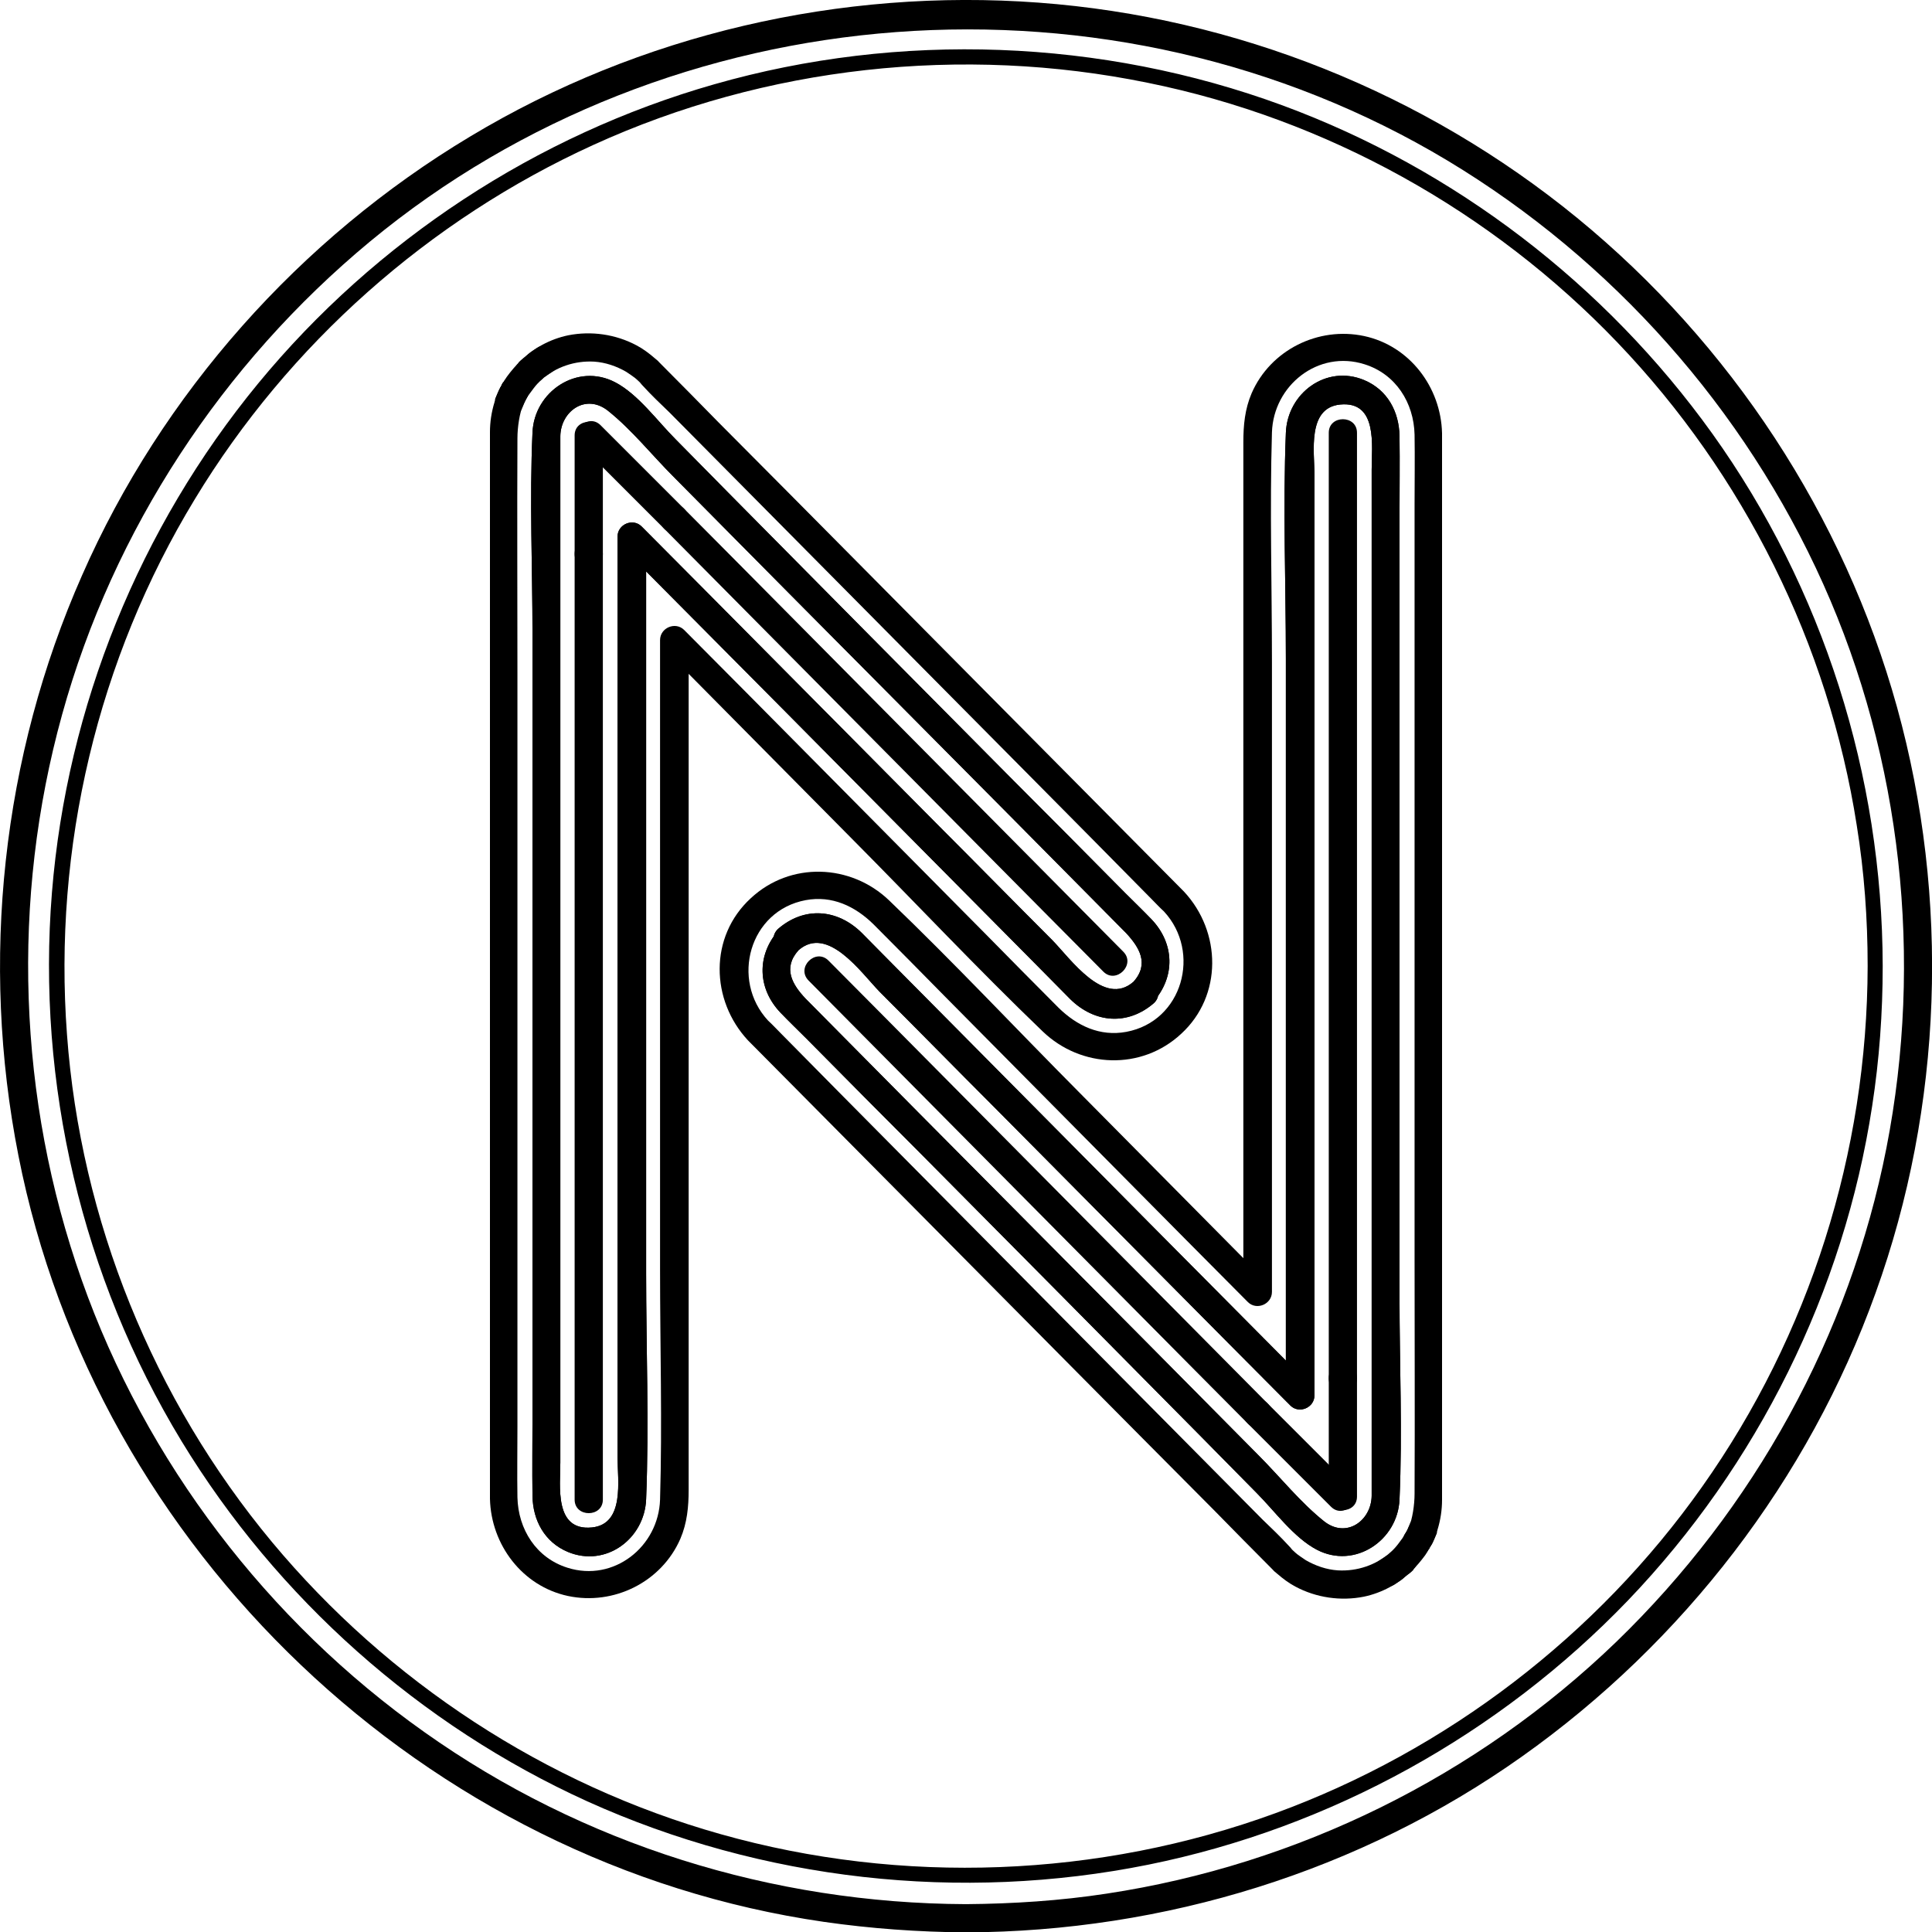 <?xml version="1.0" encoding="utf-8"?>
<!-- Generator: Adobe Illustrator 19.0.0, SVG Export Plug-In . SVG Version: 6.00 Build 0)  -->
<svg version="1.1" id="Vrstva_1" xmlns="http://www.w3.org/2000/svg" xmlns:xlink="http://www.w3.org/1999/xlink" x="0px" y="0px"
	 viewBox="0 0 513.4 513.5" style="enable-background:new 0 0 513.4 513.5;" xml:space="preserve">
<g id="XMLID_3_">
	<g id="XMLID_9_">
		<g id="XMLID_137_">
			<path id="XMLID_188_" d="M160.2,398.5c0-28.3,0-56.5,0-84.8c0-45.1,0-90.2,0-135.3c0-10.4,0-20.8,0-31.2c0-4.8-7.5-4.8-7.5,0
				c0,28.3,0,56.5,0,84.8c0,45.1,0,90.2,0,135.3c0,10.4,0,20.8,0,31.2C152.7,403.3,160.2,403.3,160.2,398.5L160.2,398.5z"/>
		</g>
	</g>
	<g id="XMLID_112_">
		<g id="XMLID_99_">
			<path id="XMLID_109_" d="M139.5,106.6C139.5,106.6,139.5,106.6,139.5,106.6c-2.1-1.3-4.3-2.6-6.4-3.8c-0.5,1-1,2.1-1.4,3.2
				c2.4,0.7,4.8,1.3,7.2,2c0.1-0.3,0.2-0.6,0.3-0.8c-0.1,0.3-0.3,0.6-0.4,0.9C139,107.5,139.3,107.1,139.5,106.6
				c0.5-0.9,0.7-1.9,0.4-2.9c-0.2-0.9-0.9-1.8-1.7-2.2c-1.7-0.9-4.2-0.5-5.1,1.3c-0.5,1-1,2.1-1.4,3.1c-0.3,0.9-0.1,2.1,0.4,2.9
				c0.5,0.8,1.3,1.5,2.2,1.7c1,0.2,2,0.2,2.9-0.4c0.9-0.6,1.3-1.3,1.7-2.2c0.1-0.2,0.2-0.5,0.3-0.7c-0.1,0.3-0.3,0.6-0.4,0.9
				C139,107.6,139.3,107.1,139.5,106.6c0.5-0.9,0.7-1.9,0.4-2.9c-0.2-0.9-0.9-1.8-1.7-2.2c-0.9-0.5-1.9-0.7-2.9-0.4
				c-0.3,0.1-0.6,0.3-0.9,0.4c-0.6,0.3-1,0.8-1.3,1.3c0,0,0,0,0,0c-0.5,0.7-0.6,2.1-0.4,2.9c0.2,0.9,0.9,1.8,1.7,2.2
				c0.9,0.5,1.9,0.7,2.9,0.4c0.3-0.1,0.6-0.3,0.9-0.4C138.7,107.6,139.2,107.2,139.5,106.6z"/>
		</g>
	</g>
	<g id="XMLID_115_">
		<g id="XMLID_93_">
			<path id="XMLID_97_" d="M139.8,106c0.1-0.2,0.2-0.4,0.3-0.5c-2.2-1.3-4.3-2.5-6.5-3.8c-0.1,0.2-0.2,0.4-0.3,0.6
				c2.3,1,4.6,1.9,6.9,2.9c0,0,0,0,0,0c0.3-0.8,0.1-2.1-0.4-2.9c-0.5-0.8-1.3-1.5-2.2-1.7c-1-0.2-2-0.2-2.9,0.4
				c-0.3,0.2-0.5,0.4-0.8,0.6c-0.5,0.5-0.8,1-1,1.7c0,0,0,0,0,0c-0.3,0.8-0.1,2.2,0.4,2.9c0.4,0.7,1,1.2,1.8,1.5
				C136.7,108.3,138.9,107.7,139.8,106c0.1-0.1,0.2-0.3,0.3-0.5c1-1.7,0.5-4.2-1.3-5.1c-1.8-0.9-4.1-0.5-5.1,1.3
				c-0.1,0.2-0.2,0.4-0.3,0.5c-1,1.7-0.5,4.2,1.3,5.1C136.4,108.3,138.8,107.9,139.8,106z"/>
		</g>
	</g>
	<g id="XMLID_113_">
		<g id="XMLID_87_">
			<path id="XMLID_91_" d="M139.5,106.6C139.5,106.6,139.5,106.6,139.5,106.6c-2.3-0.7-4.6-1.3-7-1.9c0,0,0,0,0,0
				c0.2-0.6,0.3-1.3,0.5-1.9c-0.6,1.1-1,2.2-1.5,3.4c2.4,0.7,4.8,1.3,7.2,2c0.1-0.4,0.3-0.7,0.4-1c-0.1,0.3-0.3,0.6-0.4,0.9
				C139,107.5,139.3,107.1,139.5,106.6c0.5-0.9,0.7-1.9,0.4-2.9c-0.2-0.9-0.9-1.8-1.7-2.2c-1.7-0.9-4.2-0.5-5.1,1.3
				c-0.6,1.1-1,2.2-1.4,3.3c-0.3,0.9-0.1,2.1,0.4,2.9c0.5,0.8,1.3,1.5,2.2,1.7c1,0.2,2,0.2,2.9-0.4c0.9-0.6,1.4-1.3,1.7-2.2
				c0.1-0.3,0.3-0.6,0.4-1c-0.1,0.3-0.3,0.6-0.4,0.9c0.5-1.1,1.2-2.2,1.2-3.4c0-1.6-1.2-3.3-2.8-3.6c-1.6-0.4-3.4,0.3-4.2,1.7
				c0,0,0,0,0,0c-1,1.7-0.4,4.2,1.3,5.1C136.2,108.9,138.4,108.4,139.5,106.6z"/>
		</g>
	</g>
	<g id="XMLID_114_">
		<g id="XMLID_81_">
			<path id="XMLID_85_" d="M139.8,106c0.1-0.2,0.2-0.4,0.3-0.5c-2.2-1.3-4.3-2.5-6.5-3.8c-0.1,0.2-0.2,0.4-0.3,0.6
				c2.3,1,4.6,1.9,6.9,2.9c0,0,0,0,0,0c0.3-0.8,0.1-2.1-0.4-2.9c-0.5-0.8-1.3-1.5-2.2-1.7c-1-0.2-2-0.2-2.9,0.4
				c-0.3,0.2-0.5,0.4-0.8,0.6c-0.5,0.5-0.8,1-1,1.7c0,0,0,0,0,0c-0.3,0.8-0.1,2.2,0.4,2.9c0.4,0.7,1,1.2,1.8,1.5
				C136.7,108.3,138.9,107.7,139.8,106c0.1-0.1,0.2-0.3,0.3-0.5c1-1.7,0.5-4.2-1.3-5.1c-1.8-0.9-4.1-0.5-5.1,1.3
				c-0.1,0.2-0.2,0.4-0.3,0.5c-1,1.7-0.5,4.2,1.3,5.1C136.4,108.3,138.8,107.9,139.8,106z"/>
		</g>
	</g>
	<g id="XMLID_39_">
		<g id="XMLID_63_">
			<path id="XMLID_70_" d="M138.6,95.6c-0.3,0.2-0.5,0.5-0.8,0.7c2,1.5,3.9,3,5.9,4.5c0,0,0,0,0,0c-0.2,0.3-0.4,0.5-0.6,0.8
				c0.2-0.2,0.5-0.5,0.7-0.7c0.7-0.6,1.1-1.8,1.1-2.7c0-0.9-0.4-2-1.1-2.7c-0.7-0.7-1.7-1.1-2.7-1.1
				C140.2,94.5,139.4,94.9,138.6,95.6c-0.5,0.5-0.9,0.9-1.3,1.5c-0.5,0.7-0.6,2.1-0.4,2.9c0.3,0.8,0.7,1.4,1.3,1.9
				c1.5,1.1,3.6,1,4.9-0.3c0.2-0.2,0.5-0.5,0.8-0.7c1.5-1.3,1.4-4,0-5.3C142.3,94.1,140.2,94.2,138.6,95.6z"/>
		</g>
	</g>
	<g id="XMLID_12_">
		<g id="XMLID_49_">
			<path id="XMLID_60_" d="M142.8,92.4c-0.6,0.4-1.2,0.8-1.8,1.2c1.3,2.2,2.5,4.3,3.8,6.5c0.6-0.4,1.2-0.8,1.8-1.2
				c1.7-1,2.5-3.4,1.3-5.1C146.9,92,144.6,91.3,142.8,92.4c-0.6,0.4-1.2,0.8-1.8,1.2c-0.8,0.6-1.4,1.2-1.7,2.2
				c-0.2,0.9-0.1,2.1,0.4,2.9c0.5,0.8,1.3,1.5,2.2,1.7c0.9,0.2,2.1,0.2,2.9-0.4c0.6-0.4,1.2-0.8,1.8-1.2c0.8-0.5,1.5-1.3,1.7-2.2
				c0.2-0.9,0.1-2.1-0.4-2.9C146.9,92,144.6,91.3,142.8,92.4z"/>
		</g>
	</g>
	<g id="XMLID_108_">
		<g id="XMLID_72_">
			<path id="XMLID_80_" d="M301.2,260.9c-7.8,6.8-16.7-6.1-21.6-11.1c-10-10-19.9-20.1-29.9-30.1c-20.6-20.8-41.3-41.6-61.9-62.4
				c-5.8-5.8-11.5-11.6-17.3-17.4c-2.3-2.3-6.4-0.6-6.4,2.7c0,17.5,0,35.1,0,52.6c0,35.7,0,71.4,0,107c0,28.3,0,56.7,0,85
				c0,6.1,2,17.8-6.8,18.7c-10.1,1-8.4-11-8.4-17.3c0-26.6,0-53.1,0-79.7c0-36.2,0-72.5,0-108.7c0-25.7,0-51.5,0-77.2
				c0-2.3,0-4.7,0-7.1c0.1-6.6,6.7-11.4,12.6-6.8c6.4,5.1,11.7,11.8,17.5,17.6c20.2,20.4,40.4,40.8,60.7,61.2
				c19.9,20,39.7,40,59.6,60.1C302.7,251.7,305.5,256.1,301.2,260.9c-3.2,3.6,2.1,8.9,5.3,5.3c5.9-6.7,5.6-15.5-0.5-21.9
				c-2.2-2.3-4.6-4.6-6.9-6.9c-10.3-10.4-20.6-20.8-30.9-31.1c-24.9-25.1-49.8-50.2-74.6-75.3c-4.7-4.8-9.4-9.5-14.1-14.3
				c-4.8-4.8-9.9-11.9-16-15.1c-10.1-5.3-21.6,2.5-22,13.4c-0.8,17.8,0,35.8,0,53.6c0,37,0,74,0,111c0,32.2,0,64.5,0,96.7
				c0,7-0.1,14.1,0,21.2c0.1,6.5,3.2,12.3,9.4,14.9c10.1,4.2,20.4-3.5,20.8-14c0.8-20,0-40.1,0-60.1c0-37.6,0-75.2,0-112.8
				c0-26.3,0-52.6,0-78.8c0-1.3,0-2.7,0-4c-2.1,0.9-4.3,1.8-6.4,2.7c14.2,14.3,28.3,28.5,42.5,42.8c22.6,22.8,45.3,45.7,67.9,68.5
				c2.9,2.9,5.8,5.9,8.7,8.8c6.5,6.4,15.3,7.1,22.3,1C310.1,263.1,304.8,257.8,301.2,260.9z"/>
			<path id="XMLID_79_" d="M314.6,236.9c-16.1-16.2-32.1-32.4-48.2-48.6c-25.2-25.4-50.3-50.8-75.5-76.1
				c-5.2-5.3-10.4-10.6-15.6-15.8c-1.3-1.3,0.7,0.5-1.3-1.2c-1.5-1.3-3.1-2.5-4.8-3.4c-5.6-3-12.1-3.9-18.2-2.7
				c-4.8,1-9.2,3.4-12.7,6.8c-1.3,1.3-2.5,2.7-3.6,4.2c-1.7,2.5-1.1,2.3-2.1,4.5c0.6-1.4-0.2-0.2-0.5,0.4c-0.3,0.6-0.5,1.3-0.7,1.9
				c-0.8,2.6-1.2,5.3-1.2,7.9c0,0.3,0,0.6,0,1c0,2.5,0,5,0,7.5c0,11,0,21.9,0,32.9c0,35.8,0,71.6,0,107.4c0,34.3,0,68.6,0,102.8
				c0,9.3,0,18.5,0,27.8c0,1.4,0,2.8,0,4.1c0.3,12.2,8.6,23.2,20.7,25.8c12.2,2.6,24.9-3.7,29.9-15.2c1.8-4.2,2.2-8.5,2.2-13
				c0-9.6,0-19.1,0-28.7c0-36.1,0-72.2,0-108.4c0-28.1,0-56.3,0-84.4c0-1.5,0-3,0-4.5c-2.1,0.9-4.3,1.8-6.4,2.7
				c16.6,16.8,33.3,33.6,49.9,50.4c16.9,17,33.3,34.5,50.6,51.1c10.2,9.8,26.3,10.4,36.8,0.6C324.9,264.6,324.6,247.6,314.6,236.9
				c-3.3-3.5-8.6,1.8-5.3,5.3c10,10.8,5,29.2-10,32c-7,1.3-13.1-1.6-18-6.4c-6.4-6.4-12.8-12.9-19.2-19.4
				c-21.3-21.5-42.6-43-63.9-64.5c-5.5-5.5-10.9-11-16.4-16.5c-2.3-2.3-6.4-0.6-6.4,2.7c0,19.5,0,39,0,58.5c0,36.3,0,72.5,0,108.8
				c0,20.3,0.6,40.8,0,61.1c-0.4,12.5-12.3,22-24.6,18.1c-8.3-2.6-13.1-10.2-13.3-18.7c-0.1-6.2,0-12.5,0-18.8c0-30.2,0-60.5,0-90.7
				c0-36.4,0-72.7,0-109.1c0-20.9-0.1-41.9,0-62.8c0-3.1,0.6-6.8,1.5-8.9c0.2-0.5,1.8-4.1,0.8-2c-1.2,2.4,0.9-0.9,0.3-0.1
				c1.2-1.6,2.2-3.2,3.8-4.6c3.8-3.4,8.9-5.1,14-4.8c3,0.2,5.9,1.2,8.5,2.7c0.8,0.5,1.6,1.1,2.3,1.6c0.3,0.2,2.3,2.1,1.6,1.5
				c-0.8-0.8,0.4,0.5,0.6,0.7c2.2,2.4,4.6,4.7,7,7c22.3,22.5,44.7,45.1,67,67.6c20.3,20.5,40.7,41,61,61.6c1.1,1.1,2.2,2.3,3.4,3.4
				C312.7,245.7,318,240.4,314.6,236.9z"/>
		</g>
	</g>
	<g id="XMLID_13_">
		<g id="XMLID_42_">
			<path id="XMLID_47_" d="M301.2,260.9c-7.8,6.8-16.7-6.1-21.6-11.1c-10-10-19.9-20.1-29.9-30.1c-20.6-20.8-41.3-41.6-61.9-62.4
				c-5.8-5.8-11.5-11.6-17.3-17.4c-2.3-2.3-6.4-0.6-6.4,2.7c0,17.5,0,35.1,0,52.6c0,35.7,0,71.4,0,107c0,28.3,0,56.7,0,85
				c0,6.1,2,17.8-6.8,18.7c-10.1,1-8.4-11-8.4-17.3c0-26.6,0-53.1,0-79.7c0-36.2,0-72.5,0-108.7c0-25.7,0-51.5,0-77.2
				c0-2.3,0-4.7,0-7.1c0.1-6.6,6.7-11.4,12.6-6.8c6.4,5.1,11.7,11.8,17.5,17.6c20.2,20.4,40.4,40.8,60.7,61.2
				c19.9,20,39.7,40,59.6,60.1C302.7,251.7,305.5,256.1,301.2,260.9c-3.2,3.6,2.1,8.9,5.3,5.3c5.9-6.7,5.6-15.5-0.5-21.9
				c-2.2-2.3-4.6-4.6-6.9-6.9c-10.3-10.4-20.6-20.8-30.9-31.1c-24.9-25.1-49.8-50.2-74.6-75.3c-4.7-4.8-9.4-9.5-14.1-14.3
				c-4.8-4.8-9.9-11.9-16-15.1c-10.1-5.3-21.6,2.5-22,13.4c-0.8,17.8,0,35.8,0,53.6c0,37,0,74,0,111c0,32.2,0,64.5,0,96.7
				c0,7-0.1,14.1,0,21.2c0.1,6.5,3.2,12.3,9.4,14.9c10.1,4.2,20.4-3.5,20.8-14c0.8-20,0-40.1,0-60.1c0-37.6,0-75.2,0-112.8
				c0-26.3,0-52.6,0-78.8c0-1.3,0-2.7,0-4c-2.1,0.9-4.3,1.8-6.4,2.7c14.2,14.3,28.3,28.5,42.5,42.8c22.6,22.8,45.3,45.7,67.9,68.5
				c2.9,2.9,5.8,5.9,8.7,8.8c6.5,6.4,15.3,7.1,22.3,1C310.1,263.1,304.8,257.8,301.2,260.9z"/>
		</g>
	</g>
	<g id="XMLID_6_">
		<g id="XMLID_32_">
			<path id="XMLID_36_" d="M298.5,252.9c-34-34.3-68.1-68.7-102.1-103c-4.9-4.9-9.7-9.8-14.6-14.7c-3.4-3.4-8.7,1.9-5.3,5.3
				c34,34.3,68.1,68.7,102.1,103c4.9,4.9,9.7,9.8,14.6,14.7C296.6,261.6,301.9,256.3,298.5,252.9L298.5,252.9z"/>
		</g>
	</g>
</g>
<g id="XMLID_1_">
	<g id="XMLID_55_">
		<path id="XMLID_62_" d="M160.2,147.2c0-10.5,0-21,0-31.5c0-4.8-7.5-4.8-7.5,0c0,10.5,0,21,0,31.5C152.7,152,160.2,152,160.2,147.2
			L160.2,147.2z"/>
	</g>
</g>
<g id="XMLID_2_">
	<g id="XMLID_40_">
		<path id="XMLID_53_" d="M181.8,135.2c-7.4-7.4-14.8-14.8-22.2-22.2c-3.4-3.4-8.7,1.9-5.3,5.3c7.4,7.4,14.8,14.8,22.2,22.2
			C179.9,143.9,185.2,138.6,181.8,135.2L181.8,135.2z"/>
	</g>
</g>
<g id="XMLID_7_">
	<g id="XMLID_103_">
		<g id="XMLID_179_">
			<path id="XMLID_184_" d="M353.1,115c0,28.3,0,56.5,0,84.8c0,45.1,0,90.2,0,135.3c0,10.4,0,20.8,0,31.2c0,4.8,7.5,4.8,7.5,0
				c0-28.3,0-56.5,0-84.8c0-45.1,0-90.2,0-135.3c0-10.4,0-20.8,0-31.2C360.6,110.2,353.1,110.2,353.1,115L353.1,115z"/>
		</g>
	</g>
	<g id="XMLID_102_">
		<g id="XMLID_173_">
			<path id="XMLID_178_" d="M373.9,406.8C373.9,406.8,373.8,406.9,373.9,406.8c2.1,1.3,4.3,2.6,6.4,3.8c0.5-1,1-2.1,1.4-3.2
				c-2.4-0.7-4.8-1.3-7.2-2c-0.1,0.3-0.2,0.6-0.3,0.8c0.1-0.3,0.3-0.6,0.4-0.9C374.3,405.9,374.1,406.4,373.9,406.8
				c-0.5,0.9-0.7,1.9-0.4,2.9c0.2,0.9,0.9,1.8,1.7,2.2c1.7,0.9,4.2,0.5,5.1-1.3c0.5-1,1-2.1,1.4-3.1c0.3-0.9,0.1-2.1-0.4-2.9
				c-0.5-0.8-1.3-1.5-2.2-1.7c-1-0.2-2-0.2-2.9,0.4c-0.9,0.6-1.3,1.3-1.7,2.2c-0.1,0.2-0.2,0.5-0.3,0.7c0.1-0.3,0.3-0.6,0.4-0.9
				C374.3,405.8,374.1,406.4,373.9,406.8c-0.5,0.9-0.7,1.9-0.4,2.9c0.2,0.9,0.9,1.8,1.7,2.2c0.9,0.5,1.9,0.7,2.9,0.4
				c0.3-0.1,0.6-0.3,0.9-0.4c0.6-0.3,1-0.8,1.3-1.3c0,0,0,0,0,0c0.5-0.7,0.6-2.1,0.4-2.9c-0.2-0.9-0.9-1.8-1.7-2.2
				c-0.9-0.5-1.9-0.7-2.9-0.4c-0.3,0.1-0.6,0.3-0.9,0.4C374.6,405.8,374.2,406.3,373.9,406.8z"/>
		</g>
	</g>
	<g id="XMLID_101_">
		<g id="XMLID_167_">
			<path id="XMLID_172_" d="M373.5,407.4c-0.1,0.2-0.2,0.4-0.3,0.5c2.2,1.3,4.3,2.5,6.5,3.8c0.1-0.2,0.2-0.4,0.3-0.6
				c-2.3-1-4.6-1.9-6.9-2.9c0,0,0,0,0,0c-0.3,0.8-0.1,2.1,0.4,2.9c0.5,0.8,1.3,1.5,2.2,1.7c1,0.2,2,0.2,2.9-0.4
				c0.3-0.2,0.5-0.4,0.8-0.6c0.5-0.5,0.8-1,1-1.7c0,0,0,0,0,0c0.3-0.8,0.1-2.2-0.4-2.9c-0.4-0.7-1-1.2-1.8-1.5
				C376.6,405.1,374.4,405.7,373.5,407.4c-0.1,0.1-0.2,0.3-0.3,0.5c-1,1.7-0.5,4.2,1.3,5.1c1.8,0.9,4.1,0.5,5.1-1.3
				c0.1-0.2,0.2-0.4,0.3-0.5c1-1.7,0.5-4.2-1.3-5.1C376.9,405.1,374.6,405.6,373.5,407.4z"/>
		</g>
	</g>
	<g id="XMLID_100_">
		<g id="XMLID_161_">
			<path id="XMLID_166_" d="M373.9,406.8C373.9,406.8,373.8,406.9,373.9,406.8c2.3,0.7,4.6,1.3,7,1.9c0,0,0,0,0,0
				c-0.2,0.6-0.3,1.3-0.5,1.9c0.6-1.1,1-2.2,1.5-3.4c-2.4-0.7-4.8-1.3-7.2-2c-0.1,0.4-0.3,0.7-0.4,1c0.1-0.3,0.3-0.6,0.4-0.9
				C374.3,405.9,374.1,406.4,373.9,406.8c-0.5,0.9-0.7,1.9-0.4,2.9c0.2,0.9,0.9,1.8,1.7,2.2c1.7,0.9,4.2,0.5,5.1-1.3
				c0.6-1.1,1-2.2,1.4-3.3c0.3-0.9,0.1-2.1-0.4-2.9c-0.5-0.8-1.3-1.5-2.2-1.7c-1-0.2-2-0.2-2.9,0.4c-0.9,0.6-1.4,1.3-1.7,2.2
				c-0.1,0.3-0.3,0.6-0.4,1c0.1-0.3,0.3-0.6,0.4-0.9c-0.5,1.1-1.2,2.2-1.2,3.4c0,1.6,1.2,3.3,2.8,3.6c1.6,0.4,3.4-0.3,4.2-1.7
				c0,0,0,0,0,0c1-1.7,0.4-4.2-1.3-5.1C377.2,404.5,374.9,405,373.9,406.8z"/>
		</g>
	</g>
	<g id="XMLID_66_">
		<g id="XMLID_155_">
			<path id="XMLID_160_" d="M373.5,407.4c-0.1,0.2-0.2,0.4-0.3,0.5c2.2,1.3,4.3,2.5,6.5,3.8c0.1-0.2,0.2-0.4,0.3-0.6
				c-2.3-1-4.6-1.9-6.9-2.9c0,0,0,0,0,0c-0.3,0.8-0.1,2.1,0.4,2.9c0.5,0.8,1.3,1.5,2.2,1.7c1,0.2,2,0.2,2.9-0.4
				c0.3-0.2,0.5-0.4,0.8-0.6c0.5-0.5,0.8-1,1-1.7c0,0,0,0,0,0c0.3-0.8,0.1-2.2-0.4-2.9c-0.4-0.7-1-1.2-1.8-1.5
				C376.6,405.1,374.4,405.7,373.5,407.4c-0.1,0.1-0.2,0.3-0.3,0.5c-1,1.7-0.5,4.2,1.3,5.1c1.8,0.9,4.1,0.5,5.1-1.3
				c0.1-0.2,0.2-0.4,0.3-0.5c1-1.7,0.5-4.2-1.3-5.1C376.9,405.1,374.6,405.6,373.5,407.4z"/>
		</g>
	</g>
	<g id="XMLID_64_">
		<g id="XMLID_150_">
			<path id="XMLID_154_" d="M374.8,417.9c0.3-0.2,0.5-0.5,0.8-0.7c-2-1.5-3.9-3-5.9-4.5c0,0,0,0,0,0c0.2-0.3,0.4-0.5,0.6-0.8
				c-0.2,0.2-0.5,0.5-0.7,0.7c-0.7,0.6-1.1,1.8-1.1,2.7c0,0.9,0.4,2,1.1,2.7c0.7,0.7,1.7,1.1,2.7,1.1
				C373.1,418.9,374,418.6,374.8,417.9c0.5-0.5,0.9-0.9,1.3-1.5c0.5-0.7,0.6-2.1,0.4-2.9c-0.3-0.8-0.7-1.4-1.3-1.9
				c-1.5-1.1-3.6-1-4.9,0.3c-0.2,0.2-0.5,0.5-0.8,0.7c-1.5,1.3-1.4,4,0,5.3C371,419.3,373.2,419.3,374.8,417.9z"/>
		</g>
	</g>
	<g id="XMLID_54_">
		<g id="XMLID_144_">
			<path id="XMLID_148_" d="M370.5,421.1c0.6-0.4,1.2-0.8,1.8-1.2c-1.3-2.2-2.5-4.3-3.8-6.5c-0.6,0.4-1.2,0.8-1.8,1.2
				c-1.7,1-2.5,3.4-1.3,5.1C366.5,421.4,368.7,422.2,370.5,421.1c0.6-0.4,1.2-0.8,1.8-1.2c0.8-0.6,1.4-1.2,1.7-2.2
				c0.2-0.9,0.1-2.1-0.4-2.9c-0.5-0.8-1.3-1.5-2.2-1.7c-0.9-0.2-2.1-0.2-2.9,0.4c-0.6,0.4-1.2,0.8-1.8,1.2c-0.8,0.5-1.5,1.3-1.7,2.2
				c-0.2,0.9-0.1,2.1,0.4,2.9C366.5,421.4,368.7,422.2,370.5,421.1z"/>
		</g>
	</g>
	<g id="XMLID_11_">
		<g id="XMLID_199_">
			<path id="XMLID_207_" d="M212.2,252.5c7.8-6.8,16.7,6.1,21.6,11.1c10,10,19.9,20.1,29.9,30.1c20.6,20.8,41.3,41.6,61.9,62.4
				c5.8,5.8,11.5,11.6,17.3,17.4c2.3,2.3,6.4,0.6,6.4-2.7c0-17.5,0-35.1,0-52.6c0-35.7,0-71.4,0-107c0-28.3,0-56.7,0-85
				c0-6.1-2-17.8,6.8-18.7c10.1-1,8.4,11,8.4,17.3c0,26.6,0,53.1,0,79.7c0,36.2,0,72.5,0,108.7c0,25.7,0,51.5,0,77.2
				c0,2.3,0,4.7,0,7.1c-0.1,6.6-6.7,11.4-12.6,6.8c-6.4-5.1-11.7-11.8-17.5-17.6c-20.2-20.4-40.4-40.8-60.7-61.2
				c-19.9-20-39.7-40-59.6-60.1C210.6,261.7,207.9,257.3,212.2,252.5c3.2-3.6-2.1-8.9-5.3-5.3c-5.9,6.7-5.6,15.5,0.5,21.9
				c2.2,2.3,4.6,4.6,6.9,6.9c10.3,10.4,20.6,20.8,30.9,31.1c24.9,25.1,49.8,50.2,74.6,75.3c4.7,4.8,9.4,9.5,14.1,14.3
				c4.8,4.8,9.9,11.9,16,15.1c10.1,5.3,21.6-2.5,22-13.4c0.8-17.8,0-35.8,0-53.6c0-37,0-74,0-111c0-32.2,0-64.5,0-96.7
				c0-7,0.1-14.1,0-21.2c-0.1-6.5-3.2-12.3-9.4-14.9c-10.1-4.2-20.4,3.5-20.8,14c-0.8,20,0,40.1,0,60.1c0,37.6,0,75.2,0,112.8
				c0,26.3,0,52.6,0,78.8c0,1.3,0,2.7,0,4c2.1-0.9,4.3-1.8,6.4-2.7c-14.2-14.3-28.3-28.5-42.5-42.8c-22.6-22.8-45.3-45.7-67.9-68.5
				c-2.9-2.9-5.8-5.9-8.7-8.8c-6.5-6.4-15.3-7.1-22.3-1C203.2,250.4,208.5,255.7,212.2,252.5z"/>
			<path id="XMLID_206_" d="M198.8,276.5c16.1,16.2,32.1,32.4,48.2,48.6c25.2,25.4,50.3,50.8,75.5,76.1c5.2,5.3,10.4,10.6,15.6,15.8
				c1.3,1.3-0.7-0.5,1.3,1.2c1.5,1.3,3.1,2.5,4.8,3.4c5.6,3,12.1,3.9,18.2,2.7c4.8-1,9.2-3.4,12.7-6.8c1.3-1.3,2.5-2.7,3.6-4.2
				c1.7-2.5,1.1-2.3,2.1-4.5c-0.6,1.4,0.2,0.2,0.5-0.4c0.3-0.6,0.5-1.3,0.7-1.9c0.8-2.6,1.2-5.3,1.2-7.9c0-0.3,0-0.6,0-1
				c0-2.5,0-5,0-7.5c0-11,0-21.9,0-32.9c0-35.8,0-71.6,0-107.4c0-34.3,0-68.6,0-102.8c0-9.3,0-18.5,0-27.8c0-1.4,0-2.8,0-4.1
				c-0.3-12.2-8.6-23.2-20.7-25.8c-12.2-2.6-24.9,3.7-29.9,15.2c-1.8,4.2-2.2,8.5-2.2,13c0,9.6,0,19.1,0,28.7c0,36.1,0,72.2,0,108.4
				c0,28.1,0,56.3,0,84.4c0,1.5,0,3,0,4.5c2.1-0.9,4.3-1.8,6.4-2.7c-16.6-16.8-33.3-33.6-49.9-50.4c-16.9-17-33.3-34.5-50.6-51.1
				c-10.2-9.8-26.3-10.4-36.8-0.6C188.4,248.9,188.8,265.8,198.8,276.5c3.3,3.5,8.6-1.8,5.3-5.3c-10-10.8-5-29.2,10-32
				c7-1.3,13.1,1.6,18,6.4c6.4,6.4,12.8,12.9,19.2,19.4c21.3,21.5,42.6,43,63.9,64.5c5.5,5.5,10.9,11,16.4,16.5
				c2.3,2.3,6.4,0.6,6.4-2.7c0-19.5,0-39,0-58.5c0-36.3,0-72.5,0-108.8c0-20.3-0.6-40.8,0-61.1c0.4-12.5,12.3-22,24.6-18.1
				c8.3,2.6,13.1,10.2,13.3,18.7c0.1,6.2,0,12.5,0,18.8c0,30.2,0,60.5,0,90.7c0,36.4,0,72.7,0,109.1c0,20.9,0.1,41.9,0,62.8
				c0,3.1-0.6,6.8-1.5,8.9c-0.2,0.5-1.8,4.1-0.8,2c1.2-2.4-0.9,0.9-0.3,0.1c-1.2,1.6-2.2,3.2-3.8,4.6c-3.8,3.4-8.9,5.1-14,4.8
				c-3-0.2-5.9-1.2-8.5-2.7c-0.8-0.5-1.6-1.1-2.3-1.6c-0.3-0.2-2.3-2.1-1.6-1.5c0.8,0.8-0.4-0.5-0.6-0.7c-2.2-2.4-4.6-4.7-7-7
				c-22.3-22.5-44.7-45.1-67-67.6c-20.3-20.5-40.7-41-61-61.6c-1.1-1.1-2.2-2.3-3.4-3.4C200.7,267.8,195.3,273.1,198.8,276.5z"/>
		</g>
	</g>
	<g id="XMLID_10_">
		<g id="XMLID_138_">
			<path id="XMLID_142_" d="M212.2,252.5c7.8-6.8,16.7,6.1,21.6,11.1c10,10,19.9,20.1,29.9,30.1c20.6,20.8,41.3,41.6,61.9,62.4
				c5.8,5.8,11.5,11.6,17.3,17.4c2.3,2.3,6.4,0.6,6.4-2.7c0-17.5,0-35.1,0-52.6c0-35.7,0-71.4,0-107c0-28.3,0-56.7,0-85
				c0-6.1-2-17.8,6.8-18.7c10.1-1,8.4,11,8.4,17.3c0,26.6,0,53.1,0,79.7c0,36.2,0,72.5,0,108.7c0,25.7,0,51.5,0,77.2
				c0,2.3,0,4.7,0,7.1c-0.1,6.6-6.7,11.4-12.6,6.8c-6.4-5.1-11.7-11.8-17.5-17.6c-20.2-20.4-40.4-40.8-60.7-61.2
				c-19.9-20-39.7-40-59.6-60.1C210.6,261.7,207.9,257.3,212.2,252.5c3.2-3.6-2.1-8.9-5.3-5.3c-5.9,6.7-5.6,15.5,0.5,21.9
				c2.2,2.3,4.6,4.6,6.9,6.9c10.3,10.4,20.6,20.8,30.9,31.1c24.9,25.1,49.8,50.2,74.6,75.3c4.7,4.8,9.4,9.5,14.1,14.3
				c4.8,4.8,9.9,11.9,16,15.1c10.1,5.3,21.6-2.5,22-13.4c0.8-17.8,0-35.8,0-53.6c0-37,0-74,0-111c0-32.2,0-64.5,0-96.7
				c0-7,0.1-14.1,0-21.2c-0.1-6.5-3.2-12.3-9.4-14.9c-10.1-4.2-20.4,3.5-20.8,14c-0.8,20,0,40.1,0,60.1c0,37.6,0,75.2,0,112.8
				c0,26.3,0,52.6,0,78.8c0,1.3,0,2.7,0,4c2.1-0.9,4.3-1.8,6.4-2.7c-14.2-14.3-28.3-28.5-42.5-42.8c-22.6-22.8-45.3-45.7-67.9-68.5
				c-2.9-2.9-5.8-5.9-8.7-8.8c-6.5-6.4-15.3-7.1-22.3-1C203.2,250.4,208.5,255.7,212.2,252.5z"/>
		</g>
	</g>
	<g id="XMLID_8_">
		<g id="XMLID_132_">
			<path id="XMLID_136_" d="M214.9,260.6c34,34.3,68.1,68.7,102.1,103c4.9,4.9,9.7,9.8,14.6,14.7c3.4,3.4,8.7-1.9,5.3-5.3
				c-34-34.3-68.1-68.7-102.1-103c-4.9-4.9-9.7-9.8-14.6-14.7C216.8,251.8,211.4,257.1,214.9,260.6L214.9,260.6z"/>
		</g>
	</g>
</g>
<g id="XMLID_5_">
	<g id="XMLID_126_">
		<path id="XMLID_130_" d="M353.1,366.2c0,10.5,0,21,0,31.5c0,4.8,7.5,4.8,7.5,0c0-10.5,0-21,0-31.5
			C360.6,361.4,353.1,361.4,353.1,366.2L353.1,366.2z"/>
	</g>
</g>
<g id="XMLID_4_">
	<g id="XMLID_124_">
		<path id="XMLID_189_" d="M331.5,378.2c7.4,7.4,14.8,14.8,22.2,22.2c3.4,3.4,8.7-1.9,5.3-5.3c-7.4-7.4-14.8-14.8-22.2-22.2
			C333.4,369.5,328.1,374.8,331.5,378.2L331.5,378.2z"/>
	</g>
</g>
<g id="XMLID_149_">
	<g id="XMLID_195_">
		<path id="XMLID_208_" d="M256.7,506c-51.5-0.2-101.9-15.9-143.9-45.7c-41.7-29.5-74.1-72-91.1-120.2C4.7,292,2.9,239,16.5,189.9
			c13.6-49.2,42.6-93.2,81.8-125.7c80.1-66.3,197.3-75,286.4-21.5c43.7,26.3,78.9,65.9,99.8,112.5c20.9,46.6,26.6,99.8,16.8,149.8
			c-9.8,50-35.2,95.9-71.8,131.3c-37,35.7-84.6,59.2-135.4,66.9C281.7,505.1,269.2,505.9,256.7,506c-4.8,0-4.8,7.5,0,7.5
			c52.7-0.2,104.7-16.2,147.7-46.7c42.9-30.4,76.2-73.6,94-123.2c17.9-49.6,19.8-104.8,5.7-155.7c-14.1-50.8-44.2-96.6-85-130
			C378.5,24.7,328.4,4.6,276,0.7c-52.6-3.9-105.9,8.4-151.1,35.6C79.7,63.4,43,104.6,21.8,152.9C0.5,201.1-5.3,255.4,4.9,307.1
			c20.6,104.8,108.3,188.3,214,203.6c12.5,1.8,25.1,2.7,37.8,2.8C261.5,513.5,261.5,506,256.7,506z"/>
	</g>
</g>
<g id="XMLID_106_">
	<g id="XMLID_190_">
		<path id="XMLID_194_" d="M500.3,256.7c-0.1-50.6-15.8-100.3-45.3-141.5C426.6,75.6,386.6,44.9,340.8,28
			c-48.1-17.7-101.7-19.7-151-5.6c-47.3,13.5-89.9,41.5-121.2,79.5c-31.5,38.3-50.8,85.8-54.8,135.3c-4.1,50.7,8,102.2,34.4,145.7
			c25.4,41.8,63.4,75.6,107.9,95.8c46.5,21,99.1,26.9,149.1,16.8c48.4-9.8,93.2-34.6,127.4-70.2c34.4-35.9,57.4-82.2,64.9-131.4
			C499.4,281.6,500.3,269.2,500.3,256.7c0-2.6-4-2.6-4,0c-0.1,49.5-15.4,98-44,138.4c-27.9,39.5-67.9,70.1-113.3,86.7
			C292,499,239.7,501,191.5,487.4c-46.5-13.1-88.3-40.5-119.2-77.6c-31.6-38-50.9-85.6-54.5-134.9c-3.7-49.6,8.1-99.7,34-142.3
			c24.9-41.1,62.2-74.2,105.9-94.1c45.8-20.9,98-26.6,147.3-16.5C352.4,31.6,396.3,56,429.8,91c33.6,35.1,56.1,80.2,63.6,128.3
			c2,12.4,2.9,24.9,2.9,37.4C496.3,259.3,500.3,259.3,500.3,256.7z"/>
	</g>
</g>
</svg>
